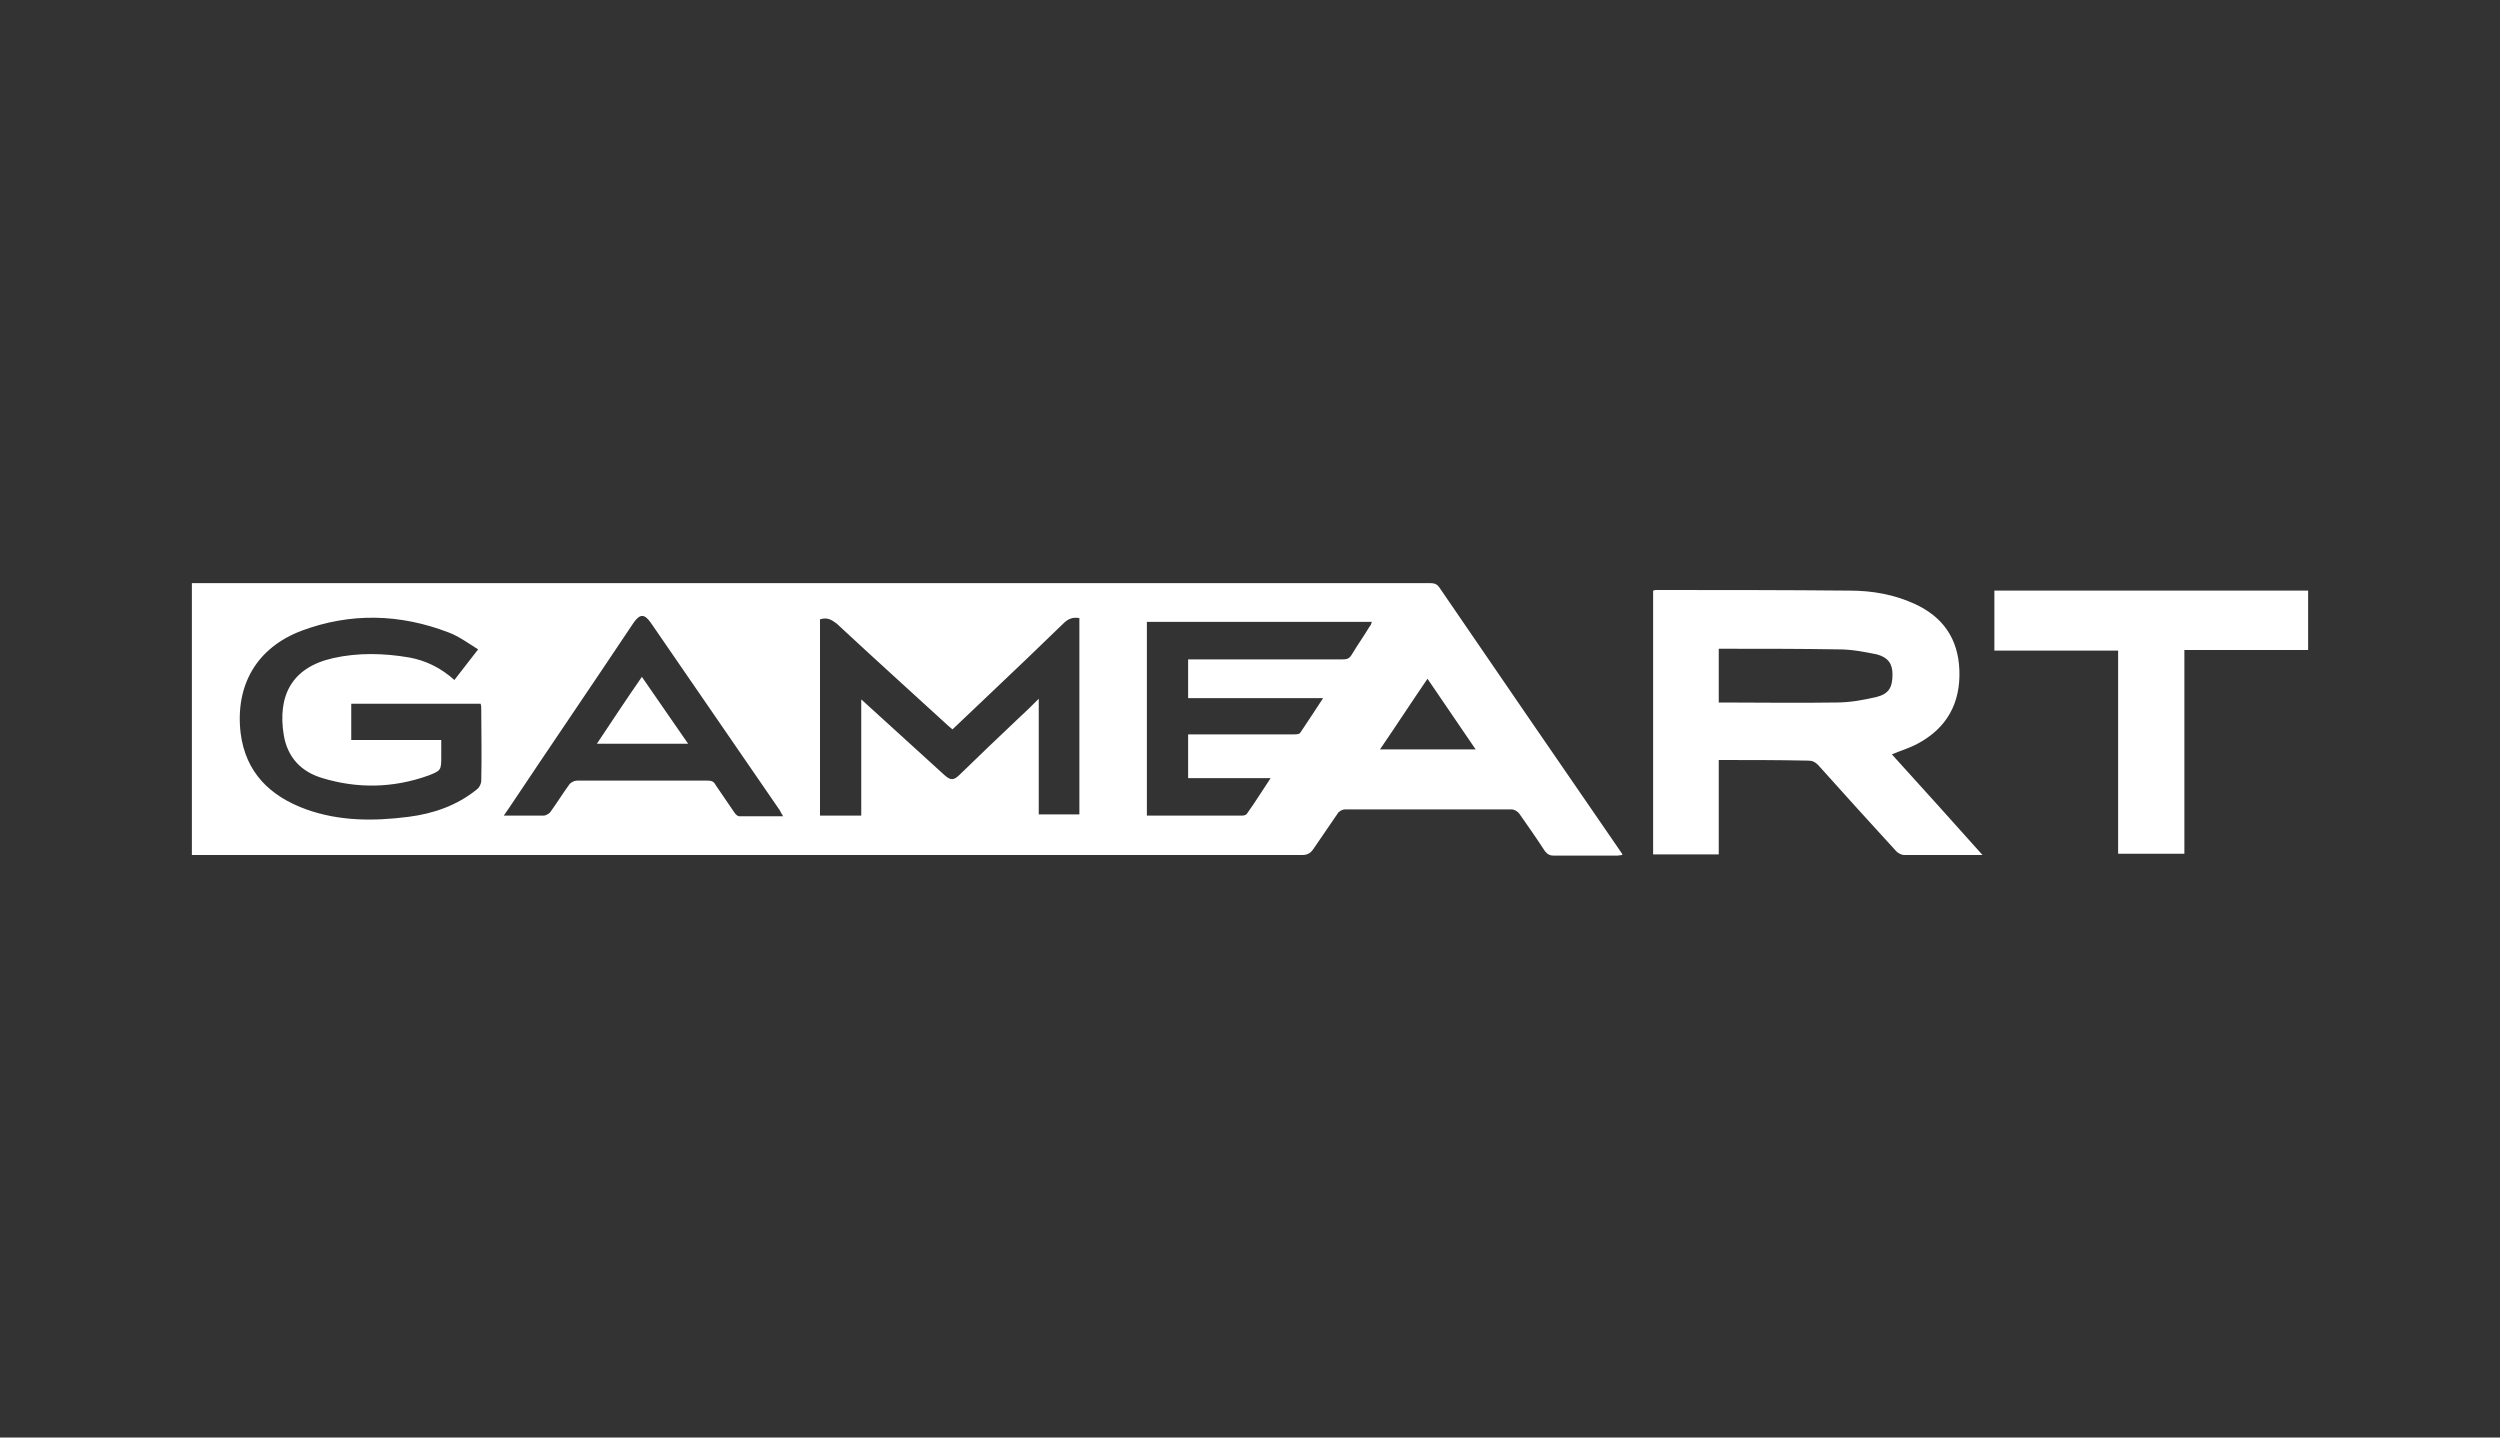 <?xml version="1.0" encoding="utf-8"?>
<!-- Generator: Adobe Illustrator 23.0.0, SVG Export Plug-In . SVG Version: 6.00 Build 0)  -->
<svg version="1.1" id="Layer_1" xmlns="http://www.w3.org/2000/svg" xmlns:xlink="http://www.w3.org/1999/xlink" x="0px" y="0px"
	 viewBox="0 0 400 230" style="enable-background:new 0 0 400 230;" xml:space="preserve">
<rect x="0" y="0" width="400" height="230" fill="#333333" stroke="none"/>
<style type="text/css">
	.st0{display:none;}
	.st1{display:inline;}
	.st2{fill:#FFFFFF;}
</style>
<g class="st0">
	<rect x="-12" y="-9" class="st1" width="424" height="252"/>
</g>
<g>
	<path class="st2" d="M30.7,136.8c0-14.6,0-29,0-43.5c0.3,0,0.7,0,1,0c65.7,0,131.4,0,197.1,0c0.6,0,1.1,0.1,1.5,0.7
		c9.7,14.2,19.4,28.3,29.1,42.4c0.1,0.1,0.1,0.2,0.2,0.4c-0.3,0-0.6,0.1-0.8,0.1c-3.4,0-6.8,0-10.2,0c-0.6,0-1-0.2-1.4-0.7
		c-1.3-2-2.7-4-4.1-6c-0.3-0.4-0.8-0.7-1.3-0.7c-8.9,0-17.7,0-26.6,0c-0.4,0-1,0.3-1.2,0.7c-1.3,1.9-2.6,3.8-3.9,5.7
		c-0.5,0.7-1,0.9-1.8,0.9c-42.3,0-84.5,0-126.8,0c-16.5,0-33,0-49.5,0C31.7,136.8,31.2,136.8,30.7,136.8z M76.5,103.9
		c-1.6-1-3.1-2.1-4.7-2.7c-7.8-3-15.7-3.2-23.5-0.3c-7.2,2.7-10.7,8.7-9.8,16.4c0.8,6.3,4.7,10.1,10.5,12.2
		c5.3,1.9,10.8,1.9,16.3,1.2c4-0.5,7.8-1.8,11-4.4c0.4-0.3,0.7-0.9,0.7-1.4c0.1-3.8,0-7.6,0-11.4c0-0.3,0-0.6-0.1-0.9
		c-6.9,0-13.8,0-20.7,0c0,1.9,0,3.8,0,5.8c4.8,0,9.6,0,14.4,0c0,0.9,0,1.7,0,2.6c0,2.2,0,2.3-2.1,3.1c-5.6,2-11.3,2.1-16.9,0.4
		c-3.4-1-5.6-3.3-6.2-6.9c-1-6.2,1.2-10.8,7.9-12.3c4-0.9,8.1-0.8,12.2-0.1c2.7,0.5,5.1,1.7,7.2,3.6C74,107.1,75.2,105.6,76.5,103.9
		z M131.2,99.1c0,10.5,0,21,0,31.4c2.2,0,4.3,0,6.6,0c0-6.2,0-12.3,0-18.6c4.5,4.1,8.9,8.1,13.3,12.1c1,0.9,1.5,0.9,2.5-0.1
		c3.1-3,6.3-6.1,9.5-9.1c1-0.9,2-1.9,3.1-3c0,6.3,0,12.4,0,18.5c2.2,0,4.4,0,6.5,0c0-10.5,0-21,0-31.4c-1-0.2-1.8,0.1-2.5,0.8
		c-3.9,3.8-7.8,7.5-11.8,11.3c-2,1.9-4,3.8-6,5.7c-0.2-0.2-0.4-0.3-0.6-0.5c-6-5.5-12-10.9-17.9-16.4
		C133.1,99.2,132.4,98.7,131.2,99.1z M203.3,124.5c-4.6,0-8.8,0-13.2,0c0-2.4,0-4.7,0-7c0.5,0,0.8,0,1.2,0c5.2,0,10.4,0,15.7,0
		c0.3,0,0.8,0,1-0.2c1.2-1.8,2.4-3.6,3.7-5.6c-7.4,0-14.5,0-21.6,0c0-2.1,0-4.1,0-6.2c0.5,0,0.8,0,1.2,0c7.8,0,15.6,0,23.5,0
		c0.7,0,1.1-0.1,1.5-0.8c0.9-1.5,1.9-2.9,2.8-4.4c0.2-0.2,0.3-0.5,0.4-0.8c-12.1,0-24.1,0-36,0c0,10.4,0,20.7,0,31
		c5.1,0,10.2,0,15.2,0c0.3,0,0.7-0.1,0.8-0.3C200.8,128.4,201.9,126.6,203.3,124.5z M80.6,130.5c2.3,0,4.4,0,6.4,0
		c0.3,0,0.8-0.3,1-0.5c1.1-1.5,2-3,3.1-4.5c0.2-0.3,0.8-0.6,1.2-0.6c7,0,13.9,0,20.9,0c0.6,0,1,0.1,1.3,0.7c1,1.5,2,2.9,3,4.4
		c0.2,0.3,0.5,0.6,0.8,0.6c2.3,0,4.6,0,7,0c-0.2-0.4-0.4-0.6-0.5-0.9c-6.9-10-13.8-20.1-20.7-30.1c-1-1.4-1.7-1.4-2.7,0
		c-6.6,9.9-13.3,19.7-19.9,29.6C81.3,129.5,81,129.9,80.6,130.5z M220.8,119.9c5.2,0,10.2,0,15.3,0c-2.6-3.8-5.1-7.5-7.7-11.3
		C225.8,112.4,223.4,116.1,220.8,119.9z"/>
	<path class="st2" d="M275,121.6c0,5.1,0,10.1,0,15.1c-3.5,0-7,0-10.5,0c0-14,0-28.1,0-42.2c0.1,0,0.3-0.1,0.4-0.1
		c10.4,0,20.8,0,31.1,0.1c3.5,0,7,0.6,10.3,2.1c4.6,2.1,7,5.6,7.2,10.6c0.2,5.3-2,9.3-6.7,11.8c-1.3,0.7-2.7,1.1-4.1,1.7
		c4.8,5.3,9.6,10.6,14.5,16.1c-0.5,0-0.8,0-1.1,0c-3.8,0-7.6,0-11.4,0c-0.5,0-1-0.3-1.3-0.6c-4.2-4.6-8.4-9.2-12.5-13.8
		c-0.5-0.5-0.9-0.7-1.6-0.7C284.6,121.6,279.9,121.6,275,121.6z M275,112.4c0.2,0,0.4,0,0.5,0c6.1,0,12.2,0.1,18.3,0
		c2.2,0,4.4-0.4,6.5-0.9c1.9-0.5,2.5-1.5,2.5-3.6c0-1.7-0.7-2.7-2.5-3.2c-2-0.4-4-0.8-6.1-0.8c-6-0.1-12.1-0.1-18.1-0.1
		c-0.3,0-0.7,0-1.1,0C275,106.8,275,109.5,275,112.4z"/>
	<path class="st2" d="M338.9,104.1c-6.7,0-13.2,0-19.8,0c0-3.2,0-6.4,0-9.6c16.7,0,33.4,0,50.2,0c0,3.1,0,6.3,0,9.5
		c-6.5,0-13.1,0-19.8,0c0,10.9,0,21.8,0,32.6c-3.6,0-7,0-10.6,0C338.9,125.9,338.9,115,338.9,104.1z"/>
	<path class="st2" d="M102.7,108.3c2.5,3.6,4.9,7.1,7.4,10.7c-4.9,0-9.7,0-14.6,0C97.9,115.4,100.2,111.9,102.7,108.3z"/>
</g>
</svg>
